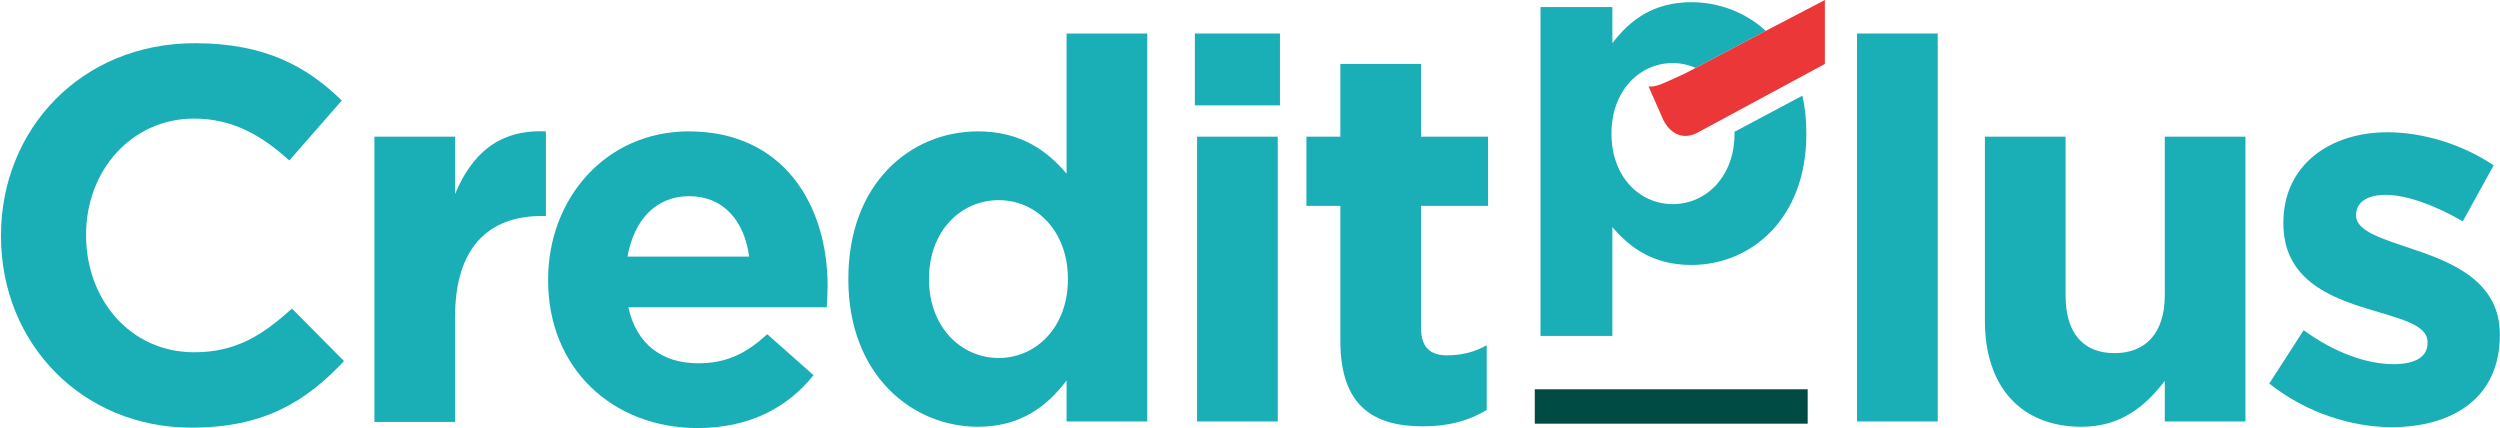 <svg viewBox="0 0 1752 300" fill="none" xmlns="http://www.w3.org/2000/svg">
<path d="M0.7 165.603V164.985C0.7 90.835 56.622 30.279 136.642 30.279C185.767 30.279 215.118 46.653 239.526 70.443L202.76 112.462C182.677 94.233 162.286 83.111 136.024 83.111C92.152 83.111 60.329 119.568 60.329 164.367V164.985C60.329 209.784 91.225 246.859 136.024 246.859C165.685 246.859 183.913 234.81 204.614 216.272L241.071 253.039C214.191 281.772 184.531 299.692 134.171 299.692C57.549 299.692 0.7 240.68 0.7 165.603Z" fill="#1AAEB7"/>
<path d="M262.388 95.777H318.928V135.942C330.359 108.444 349.206 90.525 382.574 92.07V151.39H379.484C341.791 151.39 318.928 174.253 318.928 221.833V295.674H262.388V95.777Z" fill="#1AAEB7"/>
<path d="M384.119 196.499V195.881C384.119 139.032 424.593 92.07 482.678 92.07C549.413 92.07 580 143.976 580 200.515C580 204.841 579.691 210.093 579.382 215.345H440.35C445.911 240.989 463.831 254.583 489.166 254.583C508.012 254.583 521.916 248.713 537.672 234.192L570.113 262.925C551.576 286.097 524.696 300 488.548 300C428.61 299.691 384.119 257.673 384.119 196.499ZM525.005 179.815C521.607 154.48 506.776 137.487 482.987 137.487C459.506 137.487 444.367 154.171 439.732 179.815H525.005Z" fill="#1AAEB7"/>
<path d="M594.521 195.881V195.263C594.521 128.527 638.084 92.07 685.355 92.07C715.633 92.07 734.171 105.973 747.456 121.73V23.481H803.996V295.366H747.456V266.632C733.553 285.17 714.706 299.073 685.355 299.073C639.011 299.073 594.521 262.616 594.521 195.881ZM748.383 195.881V195.263C748.383 162.204 726.447 140.268 699.876 140.268C673.306 140.268 651.061 161.895 651.061 195.263V195.881C651.061 228.939 673.306 250.875 699.876 250.875C726.447 250.875 748.383 228.939 748.383 195.881Z" fill="#1AAEB7"/>
<path d="M837.365 23.481H896.994V73.841H837.365V23.481ZM838.91 95.778H895.449V295.366H838.91V95.778Z" fill="#1AAEB7"/>
<path d="M939.321 238.826V144.284H915.531V95.778H939.321V44.799H995.861V95.778H1042.82V144.284H995.861V229.557C995.861 242.534 1001.42 249.022 1014.09 249.022C1024.59 249.022 1033.86 246.55 1041.9 241.916V287.333C1029.85 294.439 1016.25 298.764 997.097 298.764C962.802 298.764 939.321 284.861 939.321 238.826Z" fill="#1AAEB7"/>
<path d="M1357.96 23.481H1301.42V295.366H1357.96V23.481Z" fill="#1AAEB7"/>
<path d="M1391.02 224.923V95.778H1447.56V207.003C1447.56 233.883 1460.23 247.477 1481.85 247.477C1503.48 247.477 1517.08 233.574 1517.08 207.003V95.778H1573.61V295.366H1517.08V266.941C1504.1 283.625 1487.42 299.073 1458.68 299.073C1416.05 299.073 1391.02 270.649 1391.02 224.923Z" fill="#1AAEB7"/>
<path d="M1590.3 268.795L1614.4 231.411C1636.03 247.168 1658.58 255.201 1677.43 255.201C1693.8 255.201 1701.22 249.331 1701.22 240.371V239.753C1701.22 227.395 1681.75 223.378 1659.82 216.581C1632.01 208.239 1600.19 195.263 1600.19 156.643V156.025C1600.19 115.551 1632.94 92.688 1673.1 92.688C1698.44 92.688 1725.93 101.339 1747.56 115.86L1725.93 155.098C1706.16 143.666 1686.39 136.56 1671.87 136.56C1657.96 136.56 1651.16 142.431 1651.16 150.463V151.081C1651.16 162.204 1670.01 167.456 1691.64 174.871C1719.45 184.14 1751.89 197.734 1751.89 234.192V234.81C1751.89 278.991 1718.83 299.382 1675.57 299.382C1648.08 299.073 1616.87 289.804 1590.3 268.795Z" fill="#1AAEB7"/>
<path d="M1266.82 272.812H1075.57V296.911H1266.82V272.812Z" fill="#004B44"/>
<path d="M1185.25 1.545C1158.99 1.545 1142.31 13.903 1129.95 30.278V4.943H1079.59V235.427H1129.95V159.114C1142 173.326 1158.37 185.685 1185.25 185.685C1227.27 185.685 1265.89 153.244 1265.89 93.924V93.306C1265.89 83.728 1264.96 75.077 1263.11 67.044L1215.53 92.379V93.306V93.924C1215.53 123.584 1195.76 143.048 1172.28 143.048C1148.79 143.048 1129.33 123.584 1129.33 93.924V93.306C1129.33 63.955 1148.79 44.181 1172.28 44.181C1177.84 44.181 1183.4 45.417 1188.34 47.58L1237.47 21.627C1222.95 8.342 1204.1 1.545 1185.25 1.545Z" fill="#1AAEB7"/>
<path d="M1155.28 60.556L1165.79 84.346C1171.35 94.851 1180.31 97.631 1188.96 93.306L1278.87 44.799V0L1237.47 21.627L1188.34 47.58L1180.62 51.596C1164.55 59.011 1160.23 61.174 1155.28 60.556Z" fill="#EB3738"/>
</svg>
